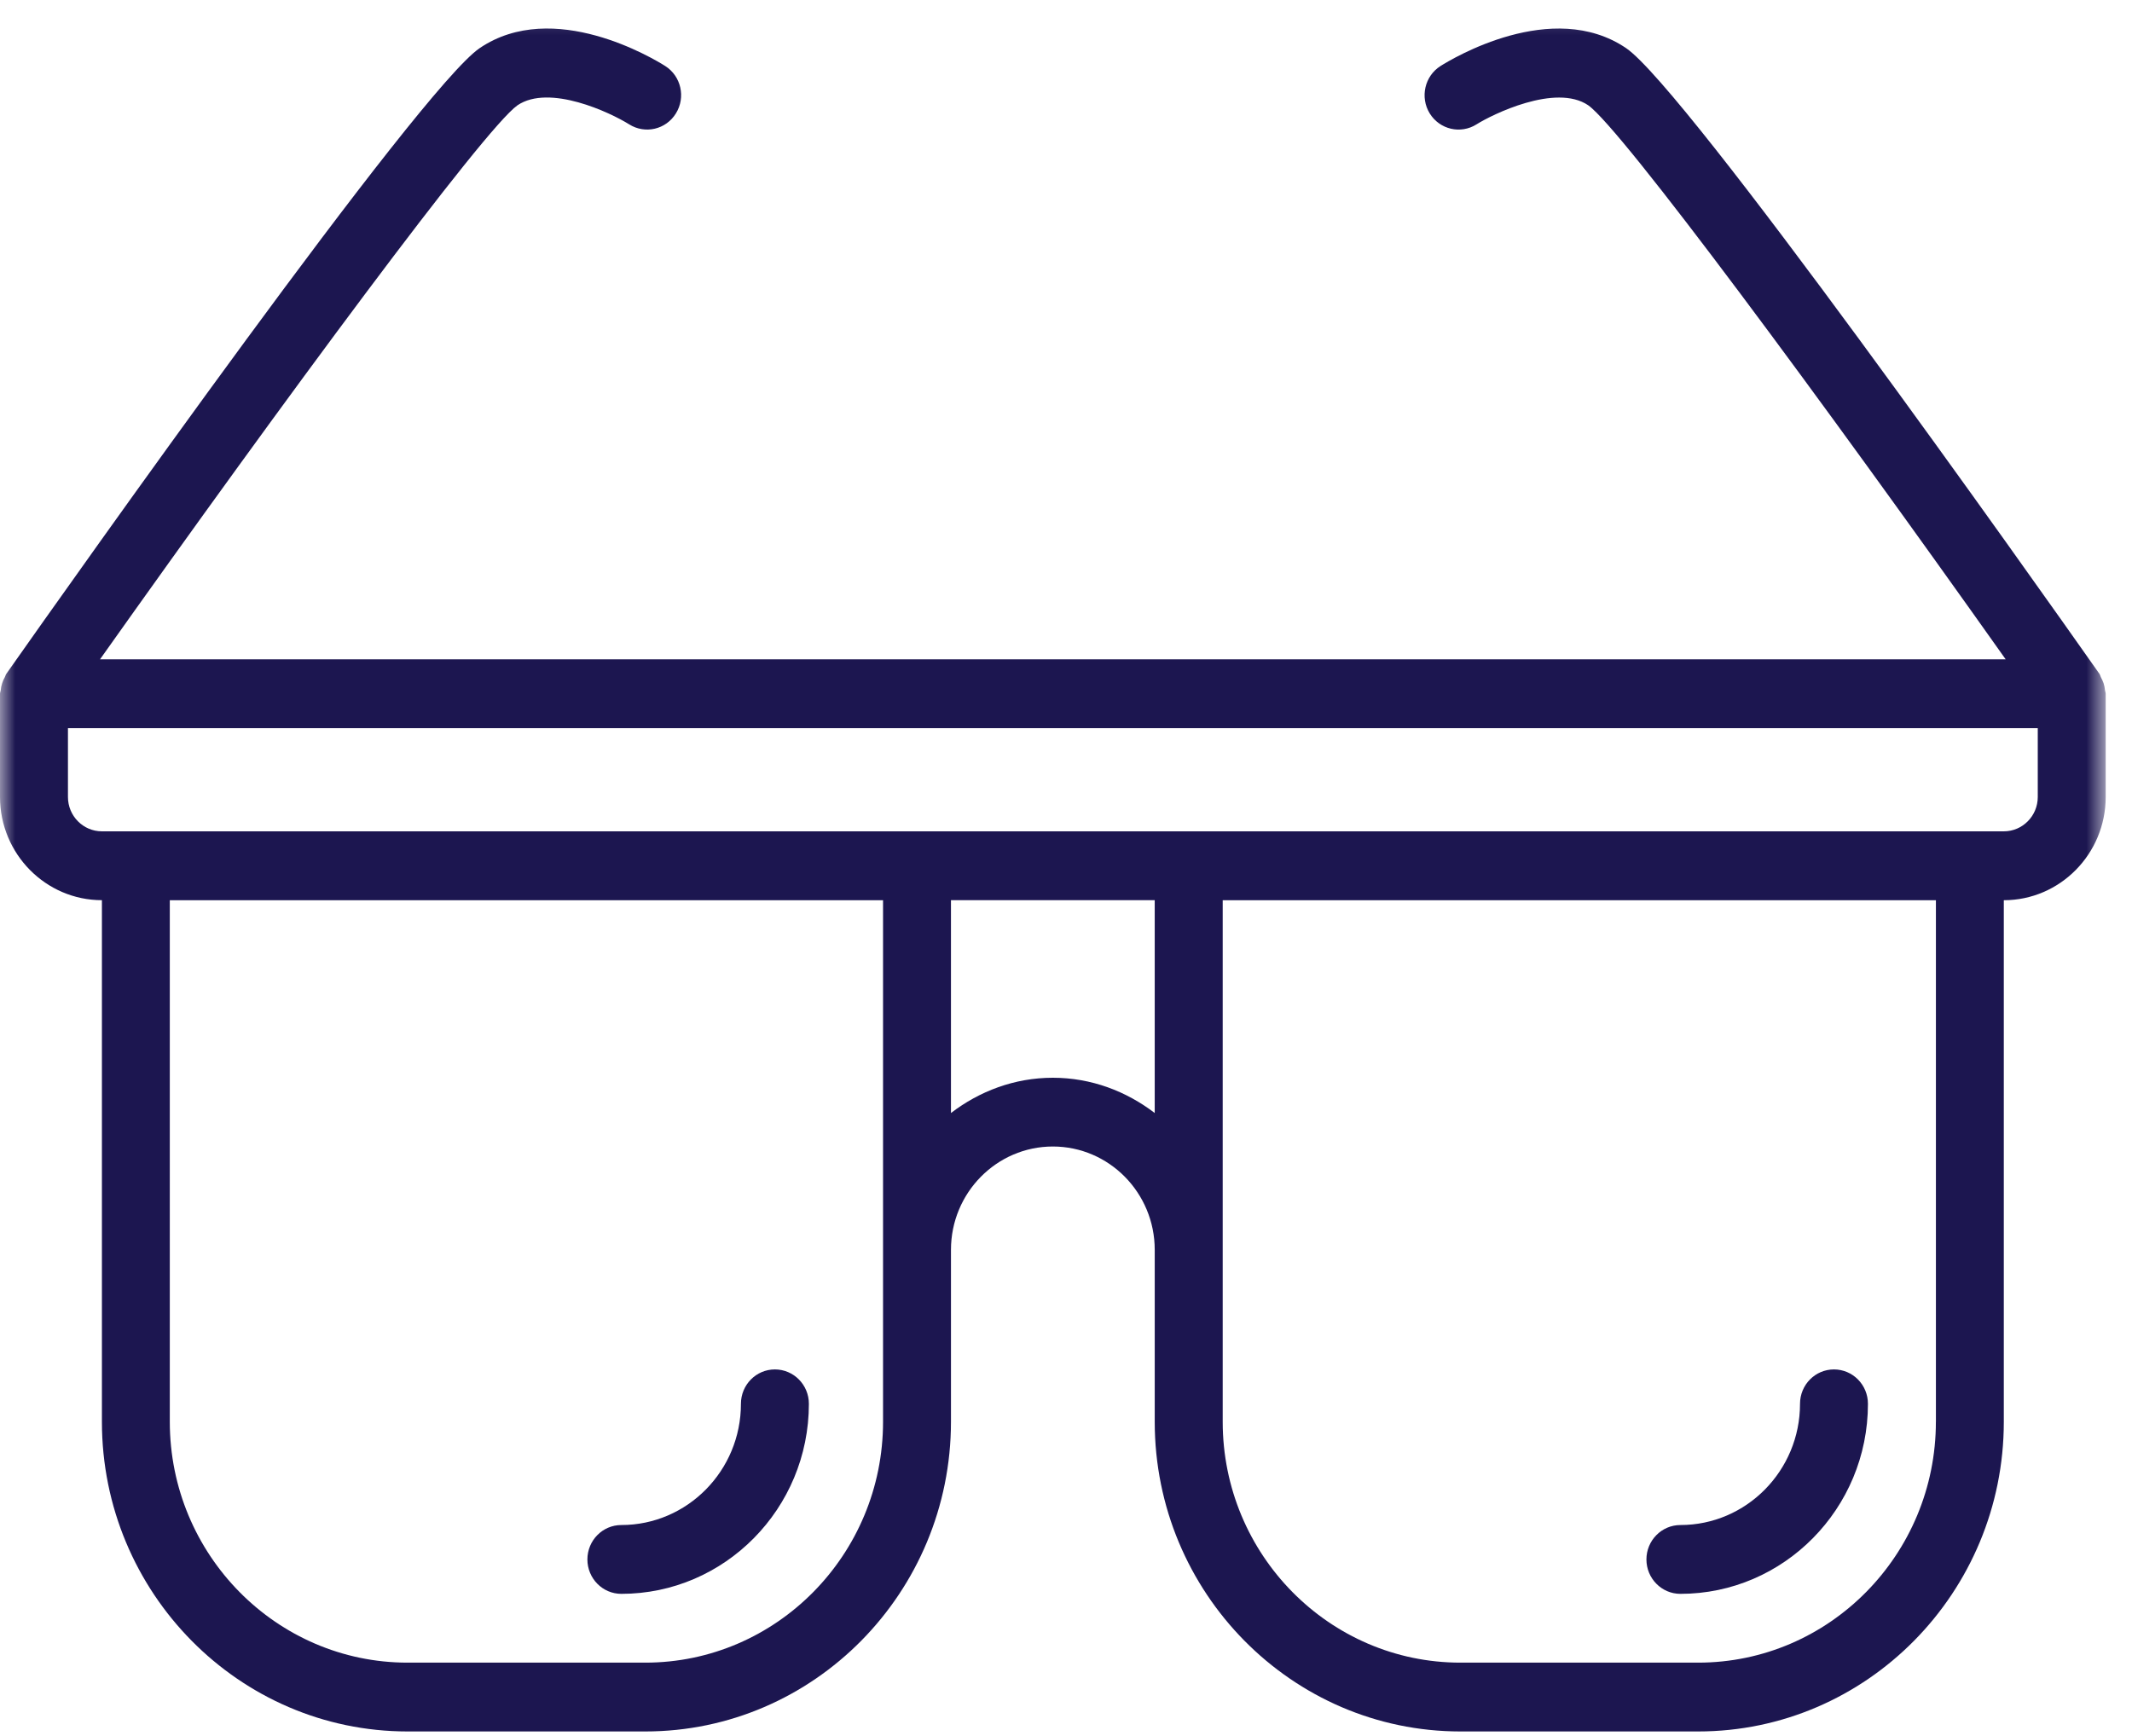 <svg xmlns="http://www.w3.org/2000/svg" xmlns:xlink="http://www.w3.org/1999/xlink" width="70" height="57" viewBox="0 0 70 57">
    <defs>
        <path id="prefix__a" d="M0 0.269L69.136 0.269 69.136 58.334 0 58.334z"/>
    </defs>
    <g fill="none" fill-rule="evenodd">
        <path fill="#1C1650" d="M55.172 53.34c3.396 0 6.158-2.8 6.158-6.24 0-.625-.499-1.13-1.116-1.13-.616 0-1.114.505-1.114 1.13 0 2.194-1.762 3.98-3.928 3.98-.615 0-1.115.507-1.115 1.13 0 .623.5 1.13 1.115 1.13M25.442 45.97c-.615 0-1.115.505-1.115 1.13 0 2.194-1.761 3.98-3.927 3.98-.616 0-1.114.507-1.114 1.13 0 .623.498 1.13 1.114 1.13 3.395 0 6.158-2.8 6.158-6.24 0-.625-.5-1.13-1.116-1.13" transform="translate(0 -1)"/>
        <g transform="translate(0 -1) translate(0 .652)">
            <mask id="prefix__b" fill="#fff">
                <use xlink:href="#prefix__a"/>
            </mask>
            <path fill="#1C1650" d="M66.906 26.52c0 .622-.5 1.128-1.115 1.128H3.346c-.615 0-1.115-.506-1.115-1.128v-2.26h64.675v2.26zm-3.345 20.518c0 4.36-3.501 7.909-7.807 7.909H47.95c-4.303 0-7.805-3.548-7.805-7.91V29.91h23.417v17.129zM34.568 35.74c-1.26 0-2.411.443-3.345 1.158v-6.99h6.69v6.99c-.934-.715-2.085-1.158-3.345-1.158zm-5.575 11.298c0 4.36-3.502 7.909-7.806 7.909h-7.805c-4.304 0-7.807-3.548-7.807-7.91V29.91h23.418v17.129zm40.12-24.024c-.007-.078-.021-.15-.044-.224-.025-.075-.056-.141-.093-.208-.017-.036-.024-.074-.046-.107-2.251-3.199-13.578-19.213-15.541-20.547-2.426-1.643-5.722.355-6.091.587-.522.33-.681 1.028-.356 1.557.327.53 1.015.69 1.538.359.5-.316 2.595-1.354 3.667-.625 1.092.773 7.64 9.632 13.705 18.193H3.284C9.35 13.439 15.898 4.579 16.99 3.806c1.048-.709 3.05.239 3.667.625.523.33 1.21.171 1.536-.36.327-.528.169-1.225-.353-1.556-.368-.233-3.667-2.231-6.09-.587C13.782 3.262 2.458 19.276.208 22.475c-.024.031-.027.07-.047.105-.039.069-.07.135-.092.21-.025.073-.038.146-.045.224-.004.04-.024.073-.024.115v3.39c0 1.868 1.5 3.39 3.346 3.39v17.129c0 5.606 4.502 10.169 10.036 10.169h7.805c5.534 0 10.036-4.563 10.036-10.17v-5.646c0-1.872 1.5-3.393 3.345-3.393 1.845 0 3.345 1.521 3.345 3.393v5.647c0 5.606 4.502 10.169 10.036 10.169h7.805c5.534 0 10.037-4.563 10.037-10.17V29.91c1.844 0 3.345-1.522 3.345-3.39v-3.39c0-.042-.018-.076-.023-.115z" mask="url(#prefix__b)"/>
        </g>
    </g>
</svg>
